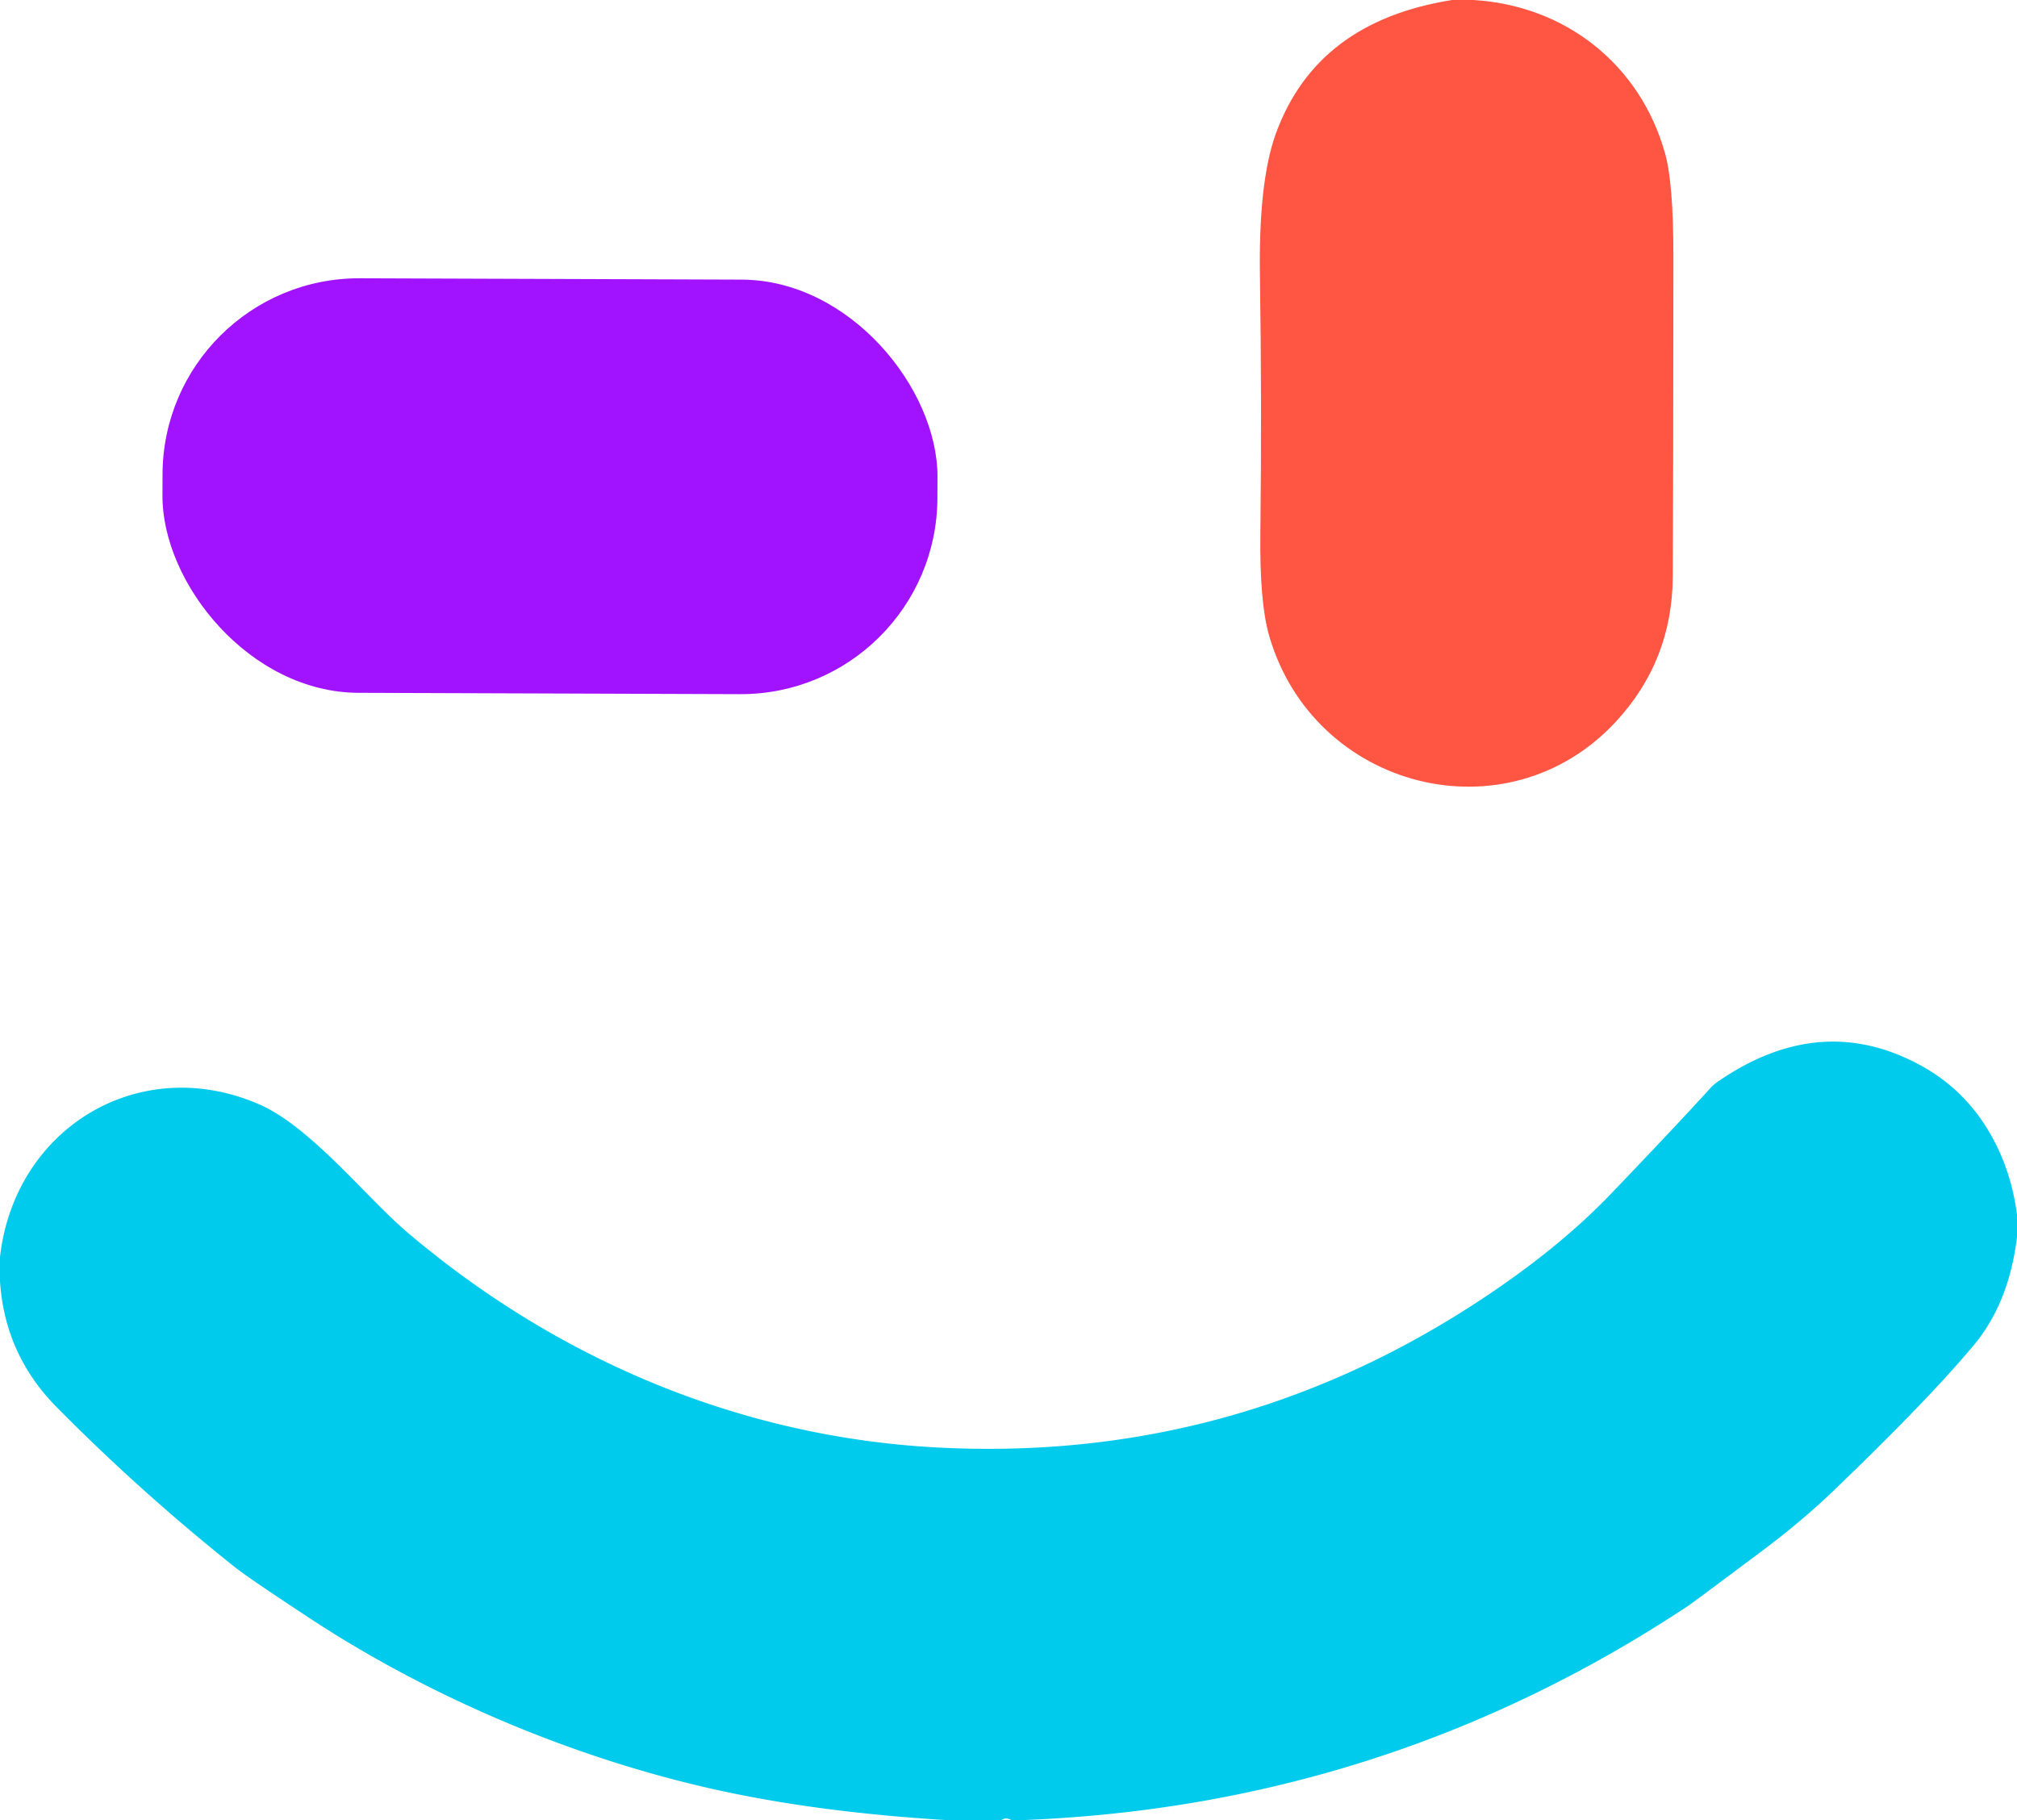 <svg xmlns="http://www.w3.org/2000/svg" viewBox="0 0 195 176"><path fill="#ff5543" d="M142.45 0c8.95.54 16.15 6.29 18.53 14.85q.8 2.87.8 9.87-.01 22.73-.06 31.02-.04 8.17-5.54 14.08c-10.55 11.32-29.22 6.48-33.49-8.39q-.92-3.2-.84-9.88.15-12.44-.04-24.77-.15-9.19 1.53-13.84Q127.28 2.06 140.4 0z"/><rect width="74.92" height="40.08" x="-37.46" y="-20.04" fill="#a112ff" rx="19.01" transform="rotate(.2 -13440.774 15255.573)"/><path fill="#00cbec" d="M195 117.45v2.14q-.76 6.37-4.18 10.47-4.42 5.3-13.61 14.12-3 2.88-6.8 5.73-6.8 5.09-7.17 5.33-29.47 19.55-65 20.76h-.42q-.59-.36-1.03 0h-4.91q-13.08-.77-23.33-3.11c-13.01-2.97-26.69-8.61-38.53-16.38q-5.94-3.9-7.34-5.01-9.17-7.31-17.22-15.47-5-5.07-5.46-12.15v-2.35c1.42-12.5 13.52-19.81 25.09-14.74 4.95 2.17 10.31 8.96 14.14 12.23 14.59 12.45 32.41 19.93 51.36 20.93q28.54 1.51 52.43-14.19 7.61-5 12.7-10.31 6.45-6.73 9.61-10.22a4.44 4.17 1.8 0 1 .69-.61q9.81-6.81 19.39-1.76 4.13 2.17 6.6 6.09 2.38 3.78 2.99 8.5"/></svg>
